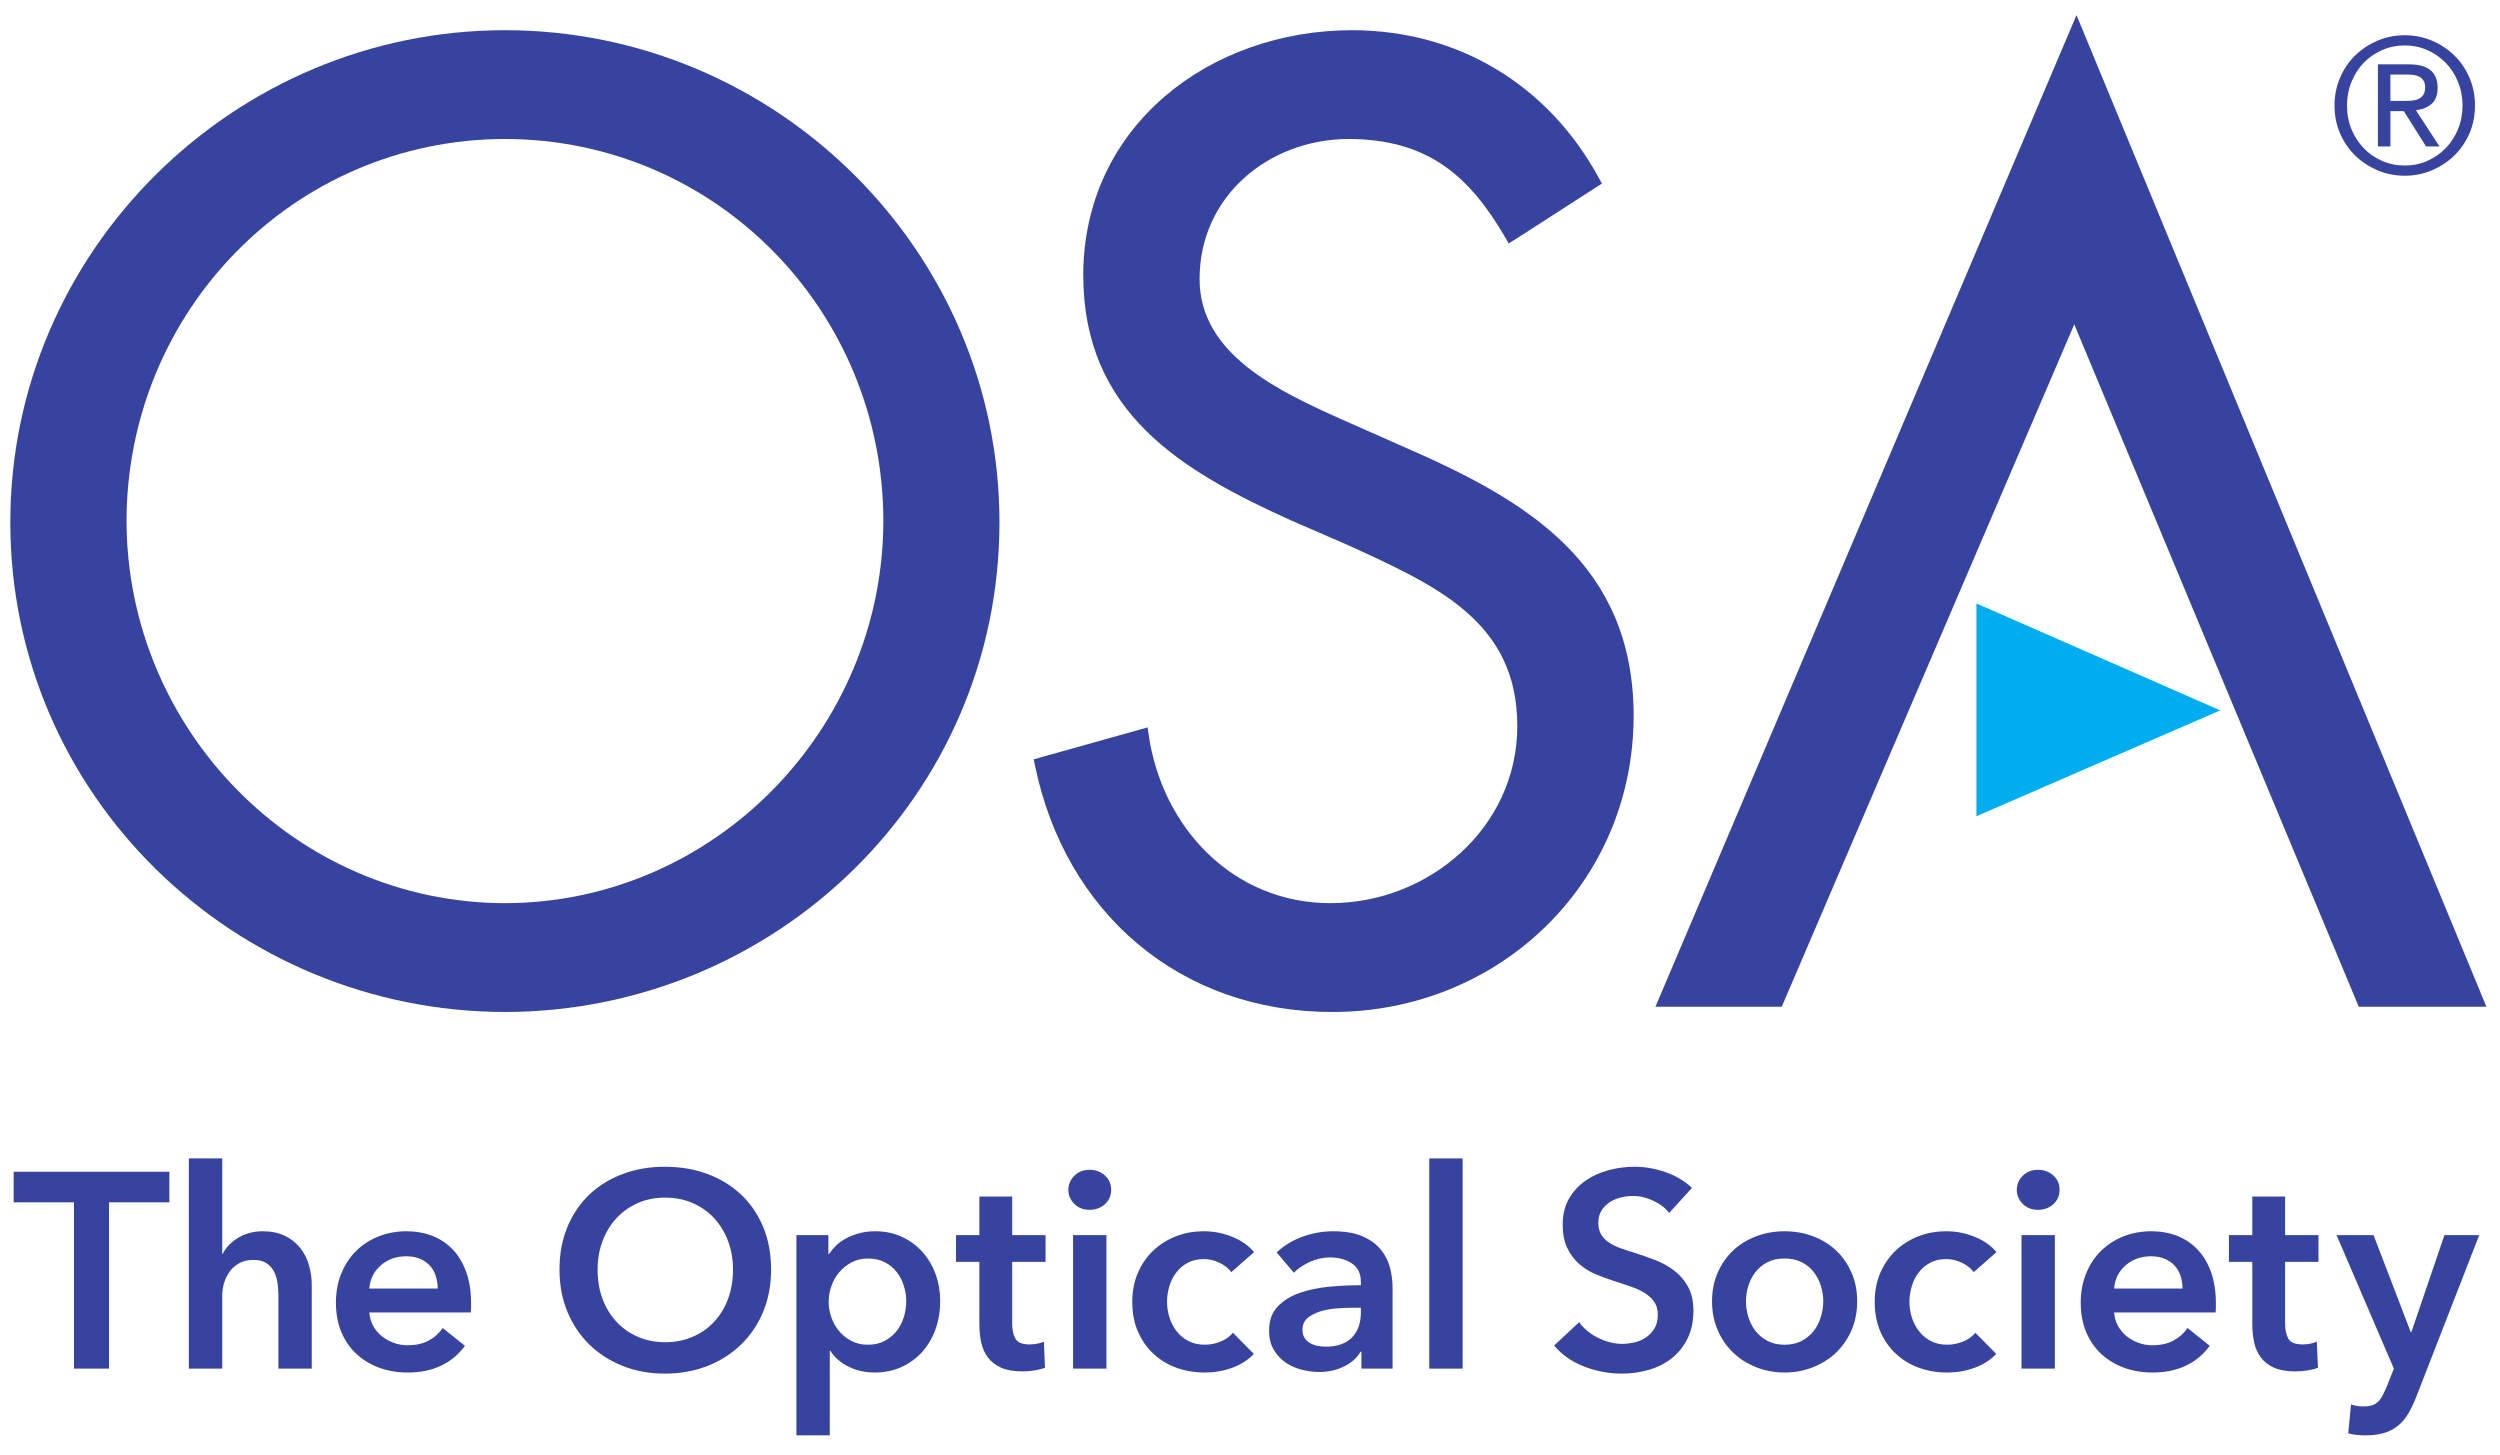 <?xml version="1.0" encoding="utf-8"?>
<!-- Generator: Adobe Illustrator 15.0.2, SVG Export Plug-In . SVG Version: 6.00 Build 0)  -->
<!DOCTYPE svg PUBLIC "-//W3C//DTD SVG 1.1//EN" "http://www.w3.org/Graphics/SVG/1.1/DTD/svg11.dtd">
<svg version="1.1"
	 id="svg2" xmlns:cc="http://creativecommons.org/ns#" xmlns:svg="http://www.w3.org/2000/svg" xmlns:dc="http://purl.org/dc/elements/1.1/" xmlns:rdf="http://www.w3.org/1999/02/22-rdf-syntax-ns#"
	 xmlns="http://www.w3.org/2000/svg" xmlns:xlink="http://www.w3.org/1999/xlink" x="0px" y="0px" width="220px" height="128px"
	 viewBox="0 0 220 128" enable-background="new 0 0 220 128" xml:space="preserve">
<title  id="title3203">Logo for The Optical Society</title>
<g id="layer1" transform="translate(-264.27,-403.006)">
	<g id="g3176" transform="matrix(0.816,0,0,0.816,69.538,84.542)">
		<path id="path3013" fill="#36449F" d="M496.431,401.162h1.385c0.297,0,0.589-0.01,0.874-0.03c0.286-0.022,0.535-0.079,0.752-0.175
			c0.215-0.093,0.392-0.243,0.531-0.446c0.134-0.204,0.203-0.481,0.203-0.835c0-0.299-0.062-0.54-0.187-0.724
			c-0.12-0.182-0.278-0.321-0.465-0.417c-0.193-0.095-0.403-0.155-0.632-0.182c-0.233-0.028-0.463-0.041-0.69-0.041h-1.773V401.162
			L496.431,401.162z M495.087,397.213h3.34c2.062,0,3.093,0.841,3.093,2.523c0,0.801-0.223,1.389-0.672,1.761
			c-0.445,0.374-1.005,0.595-1.668,0.663l2.543,3.91h-1.446l-2.401-3.809h-1.445v3.809h-1.345V397.213z M491.748,401.651
			c0,0.922,0.163,1.779,0.487,2.566c0.328,0.787,0.768,1.468,1.325,2.046c0.555,0.576,1.215,1.031,1.974,1.364
			s1.575,0.499,2.444,0.499c0.867,0,1.681-0.166,2.432-0.499c0.754-0.333,1.412-0.788,1.974-1.364
			c0.566-0.578,1.011-1.259,1.335-2.046c0.325-0.788,0.49-1.644,0.49-2.566c0-0.91-0.165-1.763-0.49-2.555
			c-0.324-0.795-0.769-1.48-1.335-2.057c-0.562-0.576-1.22-1.031-1.974-1.364c-0.751-0.333-1.565-0.5-2.432-0.5
			c-0.868,0-1.685,0.167-2.444,0.5s-1.419,0.788-1.974,1.364c-0.557,0.578-0.998,1.263-1.325,2.057
			C491.911,399.888,491.748,400.741,491.748,401.651z M490.405,401.651c0-1.072,0.199-2.074,0.6-3.004
			c0.397-0.93,0.947-1.732,1.636-2.403c0.694-0.672,1.498-1.202,2.413-1.589c0.917-0.386,1.891-0.58,2.924-0.58
			c1.03,0,2.006,0.194,2.922,0.58c0.915,0.388,1.72,0.916,2.413,1.589c0.691,0.671,1.238,1.473,1.64,2.403
			c0.4,0.93,0.6,1.931,0.6,3.004c0,1.086-0.201,2.09-0.6,3.013c-0.402,0.925-0.949,1.721-1.64,2.392
			c-0.693,0.673-1.498,1.201-2.413,1.589c-0.916,0.386-1.892,0.581-2.922,0.581c-1.032,0-2.006-0.195-2.924-0.581
			c-0.915-0.388-1.719-0.915-2.413-1.589c-0.689-0.671-1.239-1.468-1.636-2.392C490.603,403.741,490.405,402.737,490.405,401.651"/>
		<g id="g3169">
			<path id="path3015" fill="#36449F" d="M293.104,487.675c-22.59-0.038-40.768-18.748-40.815-41.198
				c0.016-22.592,17.973-41.167,40.815-41.216c22.834,0.048,40.8,18.624,40.8,41.216
				C333.874,468.927,315.659,487.637,293.104,487.675z M293.104,393.532c-29.184,0-53.35,23.757-53.35,53.065
				c0,29.484,24.172,52.765,53.35,52.814c29.183-0.049,53.323-23.33,53.323-52.814C346.426,417.29,322.297,393.532,293.104,393.532"
				/>
			<path id="path3017" fill="#36449F" d="M390.154,438.52l-6.701-2.964c-6.893-3.09-15.489-7.056-15.444-15.238
				c0.018-8.869,7.428-15.038,16.103-15.057c8.381,0.042,12.912,3.811,16.9,10.686l0.33,0.576l0.581-0.351l9.47-6.099l-0.279-0.52
				c-5.459-10.115-15.238-16.034-26.711-16.021c-15.275,0.029-28.906,10.293-28.939,26.392c0,14.86,10.585,21.126,22.373,26.455
				l6.188,2.688c9.432,4.33,18.261,8.176,18.248,19.524c-0.019,11.016-9.612,19.083-20.146,19.083
				c-10.507,0-18.178-8.146-19.618-18.216l-0.103-0.738l-12.283,3.443l0.119,0.583c3.252,15.953,15.642,26.697,32.159,26.665
				c17.881-0.035,32.367-13.823,32.42-31.878C414.821,451.055,403.311,444.253,390.154,438.52"/>
			<g id="g3165">
				<path id="path3019" fill="#36449F" d="M462.579,391.904l-45.408,106.939h13.62l31.546-73.588l30.68,73.588h13.768
					L462.579,391.904"/>
				<path id="path3021" fill="#00ADEF" d="M478.072,466.885l-26.285-11.531v22.945L478.072,466.885L478.072,466.885"/>
			</g>
		</g>
		<g id="g3126">
			<path id="path3023" fill="#36449F" d="M246.622,519.939h-6.507v-3.299h16.793v3.299h-6.507v17.932h-3.779V519.939"/>
			<path id="path3025" fill="#36449F" d="M266.954,523.057c0.939,0,1.745,0.166,2.414,0.494c0.67,0.33,1.219,0.766,1.65,1.304
				c0.43,0.541,0.744,1.16,0.944,1.861c0.2,0.699,0.301,1.419,0.301,2.157v8.998h-3.599v-7.916c0-0.42-0.03-0.855-0.09-1.303
				c-0.06-0.452-0.185-0.861-0.374-1.232c-0.191-0.368-0.461-0.675-0.81-0.913c-0.35-0.242-0.815-0.36-1.394-0.36
				c-0.58,0-1.08,0.109-1.5,0.329c-0.419,0.22-0.769,0.516-1.049,0.885c-0.281,0.37-0.49,0.784-0.629,1.243
				c-0.141,0.461-0.211,0.931-0.211,1.409v7.858h-3.599v-22.669h3.599v10.285h0.059c0.141-0.299,0.346-0.593,0.616-0.885
				c0.269-0.288,0.584-0.548,0.944-0.78c0.359-0.227,0.769-0.414,1.229-0.553C265.914,523.128,266.414,523.057,266.954,523.057"/>
			<path id="path3027" fill="#36449F" d="M285.846,529.236c0-0.462-0.066-0.9-0.196-1.321c-0.13-0.419-0.334-0.788-0.614-1.109
				c-0.28-0.319-0.635-0.574-1.064-0.764c-0.431-0.189-0.935-0.286-1.515-0.286c-1.08,0-1.995,0.324-2.744,0.975
				c-0.749,0.651-1.165,1.483-1.244,2.505H285.846L285.846,529.236z M289.444,530.856c0,0.159,0,0.319,0,0.48
				c0,0.161-0.01,0.319-0.03,0.479H278.47c0.039,0.52,0.175,0.996,0.405,1.423c0.23,0.432,0.534,0.8,0.914,1.111
				c0.379,0.309,0.809,0.554,1.289,0.734c0.48,0.181,0.979,0.27,1.499,0.27c0.898,0,1.659-0.165,2.279-0.495
				c0.62-0.329,1.129-0.785,1.529-1.366l2.399,1.921c-1.42,1.919-3.479,2.878-6.178,2.878c-1.119,0-2.149-0.175-3.088-0.524
				c-0.941-0.349-1.754-0.845-2.444-1.486c-0.69-0.639-1.23-1.424-1.62-2.354c-0.39-0.928-0.584-1.983-0.584-3.164
				c0-1.157,0.194-2.214,0.584-3.164c0.39-0.947,0.925-1.757,1.604-2.427c0.68-0.67,1.484-1.189,2.415-1.56
				c0.929-0.37,1.934-0.555,3.013-0.555c1,0,1.923,0.166,2.775,0.494c0.849,0.33,1.584,0.822,2.203,1.471
				c0.62,0.648,1.105,1.458,1.454,2.428C289.269,528.42,289.444,529.554,289.444,530.856"/>
			<path id="path3029" fill="#36449F" d="M303.089,527.195c0,1.141,0.174,2.184,0.524,3.134c0.349,0.95,0.851,1.774,1.499,2.476
				c0.649,0.699,1.42,1.244,2.309,1.632c0.889,0.39,1.874,0.586,2.955,0.586c1.08,0,2.069-0.196,2.968-0.586
				c0.901-0.388,1.674-0.933,2.324-1.632c0.65-0.702,1.149-1.526,1.499-2.476c0.349-0.95,0.525-1.993,0.525-3.134
				c0-1.099-0.176-2.12-0.525-3.059c-0.35-0.939-0.845-1.757-1.483-2.459c-0.641-0.699-1.41-1.248-2.31-1.647
				c-0.9-0.398-1.898-0.601-2.998-0.601c-1.1,0-2.094,0.202-2.984,0.601c-0.889,0.4-1.655,0.949-2.294,1.647
				c-0.64,0.702-1.135,1.52-1.484,2.459C303.263,525.076,303.089,526.096,303.089,527.195L303.089,527.195z M298.98,527.195
				c0-1.697,0.285-3.232,0.855-4.603c0.569-1.368,1.359-2.534,2.368-3.493c1.01-0.959,2.209-1.699,3.599-2.219
				c1.389-0.52,2.903-0.779,4.543-0.779c1.659,0,3.188,0.258,4.587,0.779c1.399,0.52,2.609,1.26,3.628,2.219
				c1.02,0.959,1.815,2.124,2.384,3.493c0.57,1.371,0.855,2.906,0.855,4.603c0,1.66-0.285,3.174-0.855,4.544
				c-0.569,1.368-1.364,2.549-2.384,3.537c-1.019,0.99-2.229,1.76-3.628,2.309c-1.4,0.55-2.929,0.825-4.587,0.825
				c-1.64,0-3.154-0.275-4.543-0.825c-1.389-0.549-2.589-1.318-3.599-2.309c-1.01-0.988-1.8-2.169-2.368-3.537
				C299.265,530.369,298.98,528.855,298.98,527.195"/>
			<path id="path3031" fill="#36449F" d="M336.374,530.614c0-0.56-0.086-1.114-0.255-1.663c-0.17-0.55-0.425-1.045-0.764-1.486
				c-0.34-0.439-0.77-0.795-1.289-1.063c-0.52-0.269-1.13-0.407-1.83-0.407c-0.659,0-1.25,0.142-1.769,0.42
				c-0.52,0.281-0.964,0.642-1.335,1.081c-0.37,0.44-0.65,0.939-0.839,1.5c-0.191,0.557-0.285,1.117-0.285,1.679
				c0,0.559,0.095,1.114,0.285,1.664c0.189,0.549,0.47,1.044,0.839,1.482c0.371,0.441,0.815,0.797,1.335,1.067
				c0.519,0.269,1.109,0.404,1.769,0.404c0.7,0,1.31-0.14,1.83-0.42c0.519-0.281,0.949-0.642,1.289-1.08
				c0.34-0.438,0.595-0.94,0.764-1.5S336.374,531.175,336.374,530.614z M327.977,523.477v2.01h0.091
				c0.18-0.28,0.414-0.563,0.705-0.854c0.29-0.291,0.644-0.55,1.065-0.78c0.42-0.23,0.894-0.419,1.424-0.569
				c0.529-0.151,1.124-0.226,1.784-0.226c1.02,0,1.959,0.193,2.819,0.586c0.86,0.389,1.6,0.925,2.22,1.604
				c0.618,0.679,1.099,1.48,1.439,2.398s0.51,1.908,0.51,2.968c0,1.06-0.165,2.055-0.495,2.983c-0.33,0.931-0.799,1.739-1.409,2.431
				c-0.611,0.689-1.35,1.238-2.22,1.648c-0.87,0.409-1.855,0.615-2.953,0.615c-1.02,0-1.955-0.211-2.804-0.632
				c-0.85-0.417-1.505-0.988-1.965-1.708h-0.06v9.115h-3.599v-21.589H327.977"/>
			<path id="path3033" fill="#36449F" d="M341.742,526.355v-2.878h2.519v-4.168h3.538v4.168h3.599v2.878h-3.599v6.688
				c0,0.642,0.115,1.171,0.345,1.59c0.23,0.421,0.745,0.63,1.545,0.63c0.24,0,0.499-0.026,0.779-0.075
				c0.279-0.05,0.529-0.126,0.749-0.226l0.12,2.819c-0.32,0.121-0.7,0.214-1.139,0.286c-0.44,0.068-0.86,0.104-1.26,0.104
				c-0.959,0-1.739-0.134-2.339-0.404c-0.6-0.27-1.075-0.64-1.424-1.11c-0.35-0.469-0.59-1.01-0.72-1.62
				c-0.13-0.609-0.194-1.266-0.194-1.963v-6.719H341.742"/>
			<path id="path3035" fill="#36449F" d="M354.366,523.477h3.598v14.394h-3.598V523.477z M353.856,518.591
				c0-0.58,0.215-1.085,0.645-1.516c0.429-0.431,0.975-0.644,1.635-0.644c0.659,0,1.214,0.205,1.664,0.612
				c0.45,0.411,0.675,0.927,0.675,1.547s-0.225,1.133-0.675,1.544c-0.45,0.409-1.005,0.612-1.664,0.612
				c-0.66,0-1.205-0.214-1.635-0.644C354.071,519.675,353.856,519.17,353.856,518.591"/>
			<path id="path3037" fill="#36449F" d="M371.428,527.466c-0.282-0.398-0.7-0.734-1.26-1.005c-0.559-0.27-1.129-0.404-1.71-0.404
				c-0.659,0-1.239,0.134-1.739,0.404s-0.914,0.624-1.244,1.066c-0.33,0.439-0.576,0.934-0.735,1.484
				c-0.16,0.549-0.239,1.103-0.239,1.665c0,0.559,0.084,1.114,0.254,1.663c0.17,0.55,0.425,1.045,0.764,1.483
				c0.341,0.441,0.765,0.797,1.275,1.067c0.511,0.269,1.105,0.404,1.785,0.404c0.56,0,1.118-0.111,1.678-0.331
				c0.56-0.22,1.009-0.538,1.349-0.958l2.25,2.278c-0.6,0.641-1.365,1.136-2.294,1.486c-0.93,0.349-1.935,0.524-3.014,0.524
				c-1.06,0-2.065-0.17-3.014-0.51c-0.95-0.337-1.78-0.841-2.489-1.5c-0.711-0.658-1.27-1.458-1.68-2.397
				c-0.41-0.94-0.614-2.01-0.614-3.208c0-1.161,0.203-2.211,0.614-3.15c0.41-0.941,0.965-1.739,1.665-2.401
				c0.7-0.658,1.514-1.167,2.444-1.529c0.93-0.36,1.923-0.539,2.983-0.539s2.085,0.2,3.074,0.599c0.99,0.402,1.775,0.95,2.355,1.651
				L371.428,527.466"/>
			<path id="path3039" fill="#36449F" d="M385.402,531.305h-0.811c-0.579,0-1.19,0.024-1.829,0.073
				c-0.639,0.051-1.231,0.161-1.769,0.33c-0.539,0.17-0.988,0.411-1.352,0.72c-0.358,0.311-0.538,0.736-0.538,1.274
				c0,0.341,0.077,0.624,0.227,0.857c0.147,0.228,0.343,0.414,0.584,0.553c0.238,0.141,0.508,0.242,0.809,0.301
				c0.301,0.057,0.603,0.09,0.902,0.09c1.237,0,2.177-0.331,2.816-0.99c0.644-0.659,0.962-1.56,0.962-2.699V531.305L385.402,531.305
				z M385.462,536.042h-0.09c-0.361,0.639-0.943,1.164-1.738,1.574c-0.804,0.409-1.713,0.616-2.731,0.616
				c-0.581,0-1.183-0.075-1.815-0.226c-0.629-0.151-1.208-0.4-1.739-0.75c-0.53-0.349-0.969-0.81-1.318-1.378
				c-0.35-0.571-0.525-1.275-0.525-2.116c0-1.077,0.305-1.935,0.915-2.577c0.609-0.64,1.392-1.132,2.352-1.471
				c0.962-0.339,2.026-0.565,3.196-0.673c1.168-0.11,2.313-0.167,3.433-0.167v-0.359c0-0.901-0.323-1.563-0.975-1.994
				c-0.652-0.428-1.425-0.644-2.324-0.644c-0.76,0-1.49,0.16-2.189,0.478c-0.701,0.319-1.28,0.712-1.739,1.171l-1.859-2.19
				c0.818-0.758,1.763-1.328,2.835-1.708c1.067-0.38,2.153-0.571,3.252-0.571c1.279,0,2.331,0.179,3.163,0.539
				c0.829,0.361,1.484,0.83,1.963,1.409c0.482,0.581,0.816,1.231,1.007,1.95c0.187,0.72,0.284,1.44,0.284,2.16v8.755h-3.358V536.042
				"/>
			<path id="path3041" fill="#36449F" d="M392.778,537.871h3.599v-22.669h-3.599V537.871z"/>
			<path id="path3043" fill="#36449F" d="M418.654,521.08c-0.4-0.52-0.962-0.957-1.691-1.306c-0.732-0.349-1.464-0.524-2.205-0.524
				c-0.439,0-0.882,0.056-1.322,0.165c-0.437,0.11-0.837,0.28-1.199,0.51c-0.359,0.232-0.654,0.531-0.885,0.9
				c-0.227,0.37-0.343,0.815-0.343,1.335c0,0.481,0.102,0.89,0.299,1.23c0.201,0.34,0.476,0.629,0.824,0.868
				c0.352,0.239,0.775,0.45,1.278,0.629c0.498,0.179,1.048,0.361,1.646,0.539c0.679,0.221,1.388,0.47,2.117,0.751
				c0.727,0.28,1.397,0.65,2.005,1.109c0.611,0.462,1.111,1.041,1.5,1.739c0.39,0.701,0.586,1.569,0.586,2.608
				c0,1.14-0.211,2.134-0.629,2.986c-0.419,0.848-0.978,1.555-1.679,2.112c-0.701,0.561-1.519,0.981-2.457,1.258
				c-0.941,0.281-1.931,0.421-2.969,0.421c-1.382,0-2.73-0.254-4.05-0.766c-1.318-0.508-2.398-1.263-3.239-2.263l2.701-2.517
				c0.519,0.718,1.213,1.288,2.081,1.708c0.872,0.421,1.727,0.63,2.563,0.63c0.443,0,0.892-0.056,1.35-0.166
				c0.462-0.109,0.877-0.295,1.246-0.555c0.368-0.261,0.67-0.585,0.897-0.975c0.23-0.389,0.348-0.874,0.348-1.453
				c0-0.557-0.133-1.025-0.391-1.395c-0.261-0.37-0.611-0.689-1.05-0.959c-0.438-0.27-0.958-0.505-1.56-0.703
				c-0.6-0.201-1.23-0.411-1.888-0.63c-0.639-0.2-1.28-0.441-1.922-0.72c-0.638-0.28-1.212-0.65-1.723-1.11
				c-0.51-0.461-0.925-1.023-1.243-1.693c-0.321-0.671-0.481-1.506-0.481-2.505c0-1.081,0.227-2.01,0.675-2.79
				c0.45-0.78,1.038-1.423,1.77-1.934c0.727-0.51,1.557-0.889,2.488-1.138c0.928-0.251,1.873-0.376,2.833-0.376
				c1.081,0,2.175,0.189,3.285,0.569c1.108,0.38,2.074,0.95,2.892,1.708L418.654,521.08"/>
			<path id="path3045" fill="#36449F" d="M426.933,530.614c0,0.561,0.084,1.12,0.255,1.68c0.167,0.56,0.423,1.062,0.764,1.5
				c0.337,0.438,0.769,0.799,1.287,1.08c0.52,0.28,1.141,0.42,1.859,0.42c0.721,0,1.34-0.14,1.861-0.42
				c0.52-0.281,0.947-0.642,1.291-1.08c0.337-0.438,0.591-0.94,0.763-1.5c0.17-0.56,0.255-1.118,0.255-1.68
				c0-0.56-0.085-1.114-0.255-1.663c-0.172-0.55-0.426-1.045-0.763-1.486c-0.343-0.439-0.77-0.795-1.291-1.063
				c-0.522-0.269-1.14-0.407-1.861-0.407c-0.718,0-1.339,0.138-1.859,0.407c-0.518,0.268-0.95,0.624-1.287,1.063
				c-0.341,0.44-0.597,0.935-0.764,1.486C427.017,529.5,426.933,530.054,426.933,530.614z M423.274,530.614
				c0-1.139,0.205-2.175,0.615-3.103c0.409-0.931,0.963-1.724,1.665-2.385c0.699-0.658,1.526-1.167,2.488-1.529
				c0.959-0.36,1.977-0.539,3.056-0.539c1.08,0,2.102,0.179,3.061,0.539c0.957,0.361,1.79,0.871,2.488,1.529
				c0.701,0.661,1.257,1.455,1.665,2.385c0.409,0.928,0.615,1.964,0.615,3.103c0,1.141-0.206,2.18-0.615,3.12
				c-0.408,0.94-0.964,1.744-1.665,2.414c-0.699,0.671-1.531,1.194-2.488,1.574c-0.959,0.379-1.981,0.569-3.061,0.569
				c-1.079,0-2.097-0.19-3.056-0.569c-0.962-0.38-1.79-0.903-2.488-1.574c-0.702-0.67-1.256-1.474-1.665-2.414
				C423.478,532.793,423.274,531.755,423.274,530.614"/>
			<path id="path3047" fill="#36449F" d="M451.49,527.466c-0.28-0.398-0.699-0.734-1.258-1.005c-0.561-0.27-1.132-0.404-1.708-0.404
				c-0.661,0-1.242,0.134-1.742,0.404c-0.5,0.27-0.914,0.624-1.244,1.066c-0.33,0.439-0.575,0.934-0.733,1.484
				c-0.161,0.549-0.243,1.103-0.243,1.665c0,0.559,0.086,1.114,0.256,1.663c0.17,0.55,0.425,1.045,0.766,1.483
				c0.34,0.441,0.763,0.797,1.274,1.067c0.508,0.269,1.104,0.404,1.784,0.404c0.562,0,1.122-0.111,1.679-0.331
				c0.56-0.22,1.012-0.538,1.349-0.958l2.251,2.278c-0.6,0.641-1.365,1.136-2.294,1.486s-1.937,0.524-3.016,0.524
				c-1.059,0-2.066-0.17-3.013-0.51c-0.95-0.337-1.778-0.841-2.488-1.5c-0.713-0.658-1.27-1.458-1.679-2.397
				c-0.409-0.94-0.615-2.01-0.615-3.208c0-1.161,0.206-2.211,0.615-3.15c0.409-0.941,0.962-1.739,1.663-2.401
				c0.701-0.658,1.516-1.167,2.445-1.529c0.929-0.36,1.923-0.539,2.986-0.539c1.057,0,2.081,0.2,3.074,0.599
				c0.987,0.402,1.77,0.95,2.351,1.651L451.49,527.466"/>
			<path id="path3049" fill="#36449F" d="M456.648,523.477h3.598v14.394h-3.598V523.477z M456.138,518.591
				c0-0.58,0.213-1.085,0.644-1.516c0.431-0.431,0.975-0.644,1.635-0.644c0.659,0,1.214,0.205,1.666,0.612
				c0.447,0.411,0.672,0.927,0.672,1.547s-0.225,1.133-0.672,1.544c-0.452,0.409-1.007,0.612-1.666,0.612
				c-0.66,0-1.205-0.214-1.635-0.644S456.138,519.17,456.138,518.591"/>
			<path id="path3051" fill="#36449F" d="M474.01,529.236c0-0.462-0.062-0.9-0.194-1.321c-0.129-0.419-0.337-0.788-0.617-1.109
				c-0.28-0.319-0.634-0.574-1.065-0.764c-0.428-0.189-0.933-0.286-1.512-0.286c-1.079,0-1.993,0.324-2.745,0.975
				c-0.749,0.651-1.164,1.483-1.24,2.505H474.01z M477.61,530.856c0,0.159,0,0.319,0,0.48c0,0.161-0.014,0.319-0.031,0.479h-10.943
				c0.037,0.52,0.172,0.996,0.401,1.423c0.233,0.432,0.537,0.8,0.917,1.111c0.378,0.309,0.809,0.554,1.29,0.734
				c0.476,0.181,0.978,0.27,1.5,0.27c0.897,0,1.656-0.165,2.278-0.495c0.617-0.329,1.128-0.785,1.529-1.366l2.397,1.921
				c-1.419,1.919-3.479,2.878-6.175,2.878c-1.121,0-2.148-0.175-3.089-0.524s-1.756-0.845-2.445-1.486
				c-0.689-0.639-1.23-1.424-1.618-2.354c-0.39-0.928-0.586-1.983-0.586-3.164c0-1.157,0.196-2.214,0.586-3.164
				c0.389-0.947,0.925-1.757,1.604-2.427s1.483-1.189,2.414-1.56c0.929-0.37,1.934-0.555,3.012-0.555c1,0,1.926,0.166,2.776,0.494
				c0.848,0.33,1.583,0.822,2.201,1.471c0.621,0.648,1.106,1.458,1.456,2.428C477.434,528.42,477.61,529.554,477.61,530.856"/>
			<path id="path3053" fill="#36449F" d="M479.018,526.355v-2.878h2.518v-4.168h3.54v4.168h3.599v2.878h-3.599v6.688
				c0,0.642,0.116,1.171,0.343,1.59c0.23,0.421,0.748,0.63,1.547,0.63c0.24,0,0.499-0.026,0.78-0.075
				c0.28-0.05,0.528-0.126,0.748-0.226l0.122,2.819c-0.319,0.121-0.701,0.214-1.139,0.286c-0.443,0.068-0.864,0.104-1.262,0.104
				c-0.961,0-1.74-0.134-2.337-0.404c-0.602-0.27-1.075-0.64-1.427-1.11c-0.348-0.469-0.586-1.01-0.718-1.62
				c-0.129-0.609-0.196-1.266-0.196-1.963v-6.719H479.018"/>
			<path id="path3055" fill="#36449F" d="M490.625,523.477h3.988l4.017,10.467h0.06l3.569-10.467h3.749l-6.806,17.483
				c-0.261,0.66-0.541,1.243-0.84,1.755c-0.3,0.51-0.66,0.938-1.081,1.289c-0.419,0.349-0.914,0.615-1.486,0.794
				c-0.568,0.179-1.254,0.268-2.053,0.268c-0.299,0-0.604-0.012-0.914-0.043c-0.311-0.029-0.624-0.085-0.945-0.165l0.299-3.12
				c0.24,0.083,0.474,0.136,0.706,0.166c0.228,0.029,0.444,0.044,0.644,0.044c0.38,0,0.701-0.044,0.962-0.134
				c0.26-0.091,0.478-0.232,0.658-0.421c0.182-0.189,0.34-0.423,0.478-0.705c0.141-0.279,0.292-0.609,0.452-0.989l0.721-1.829
				L490.625,523.477"/>
		</g>
	</g>
</g>
</svg>
